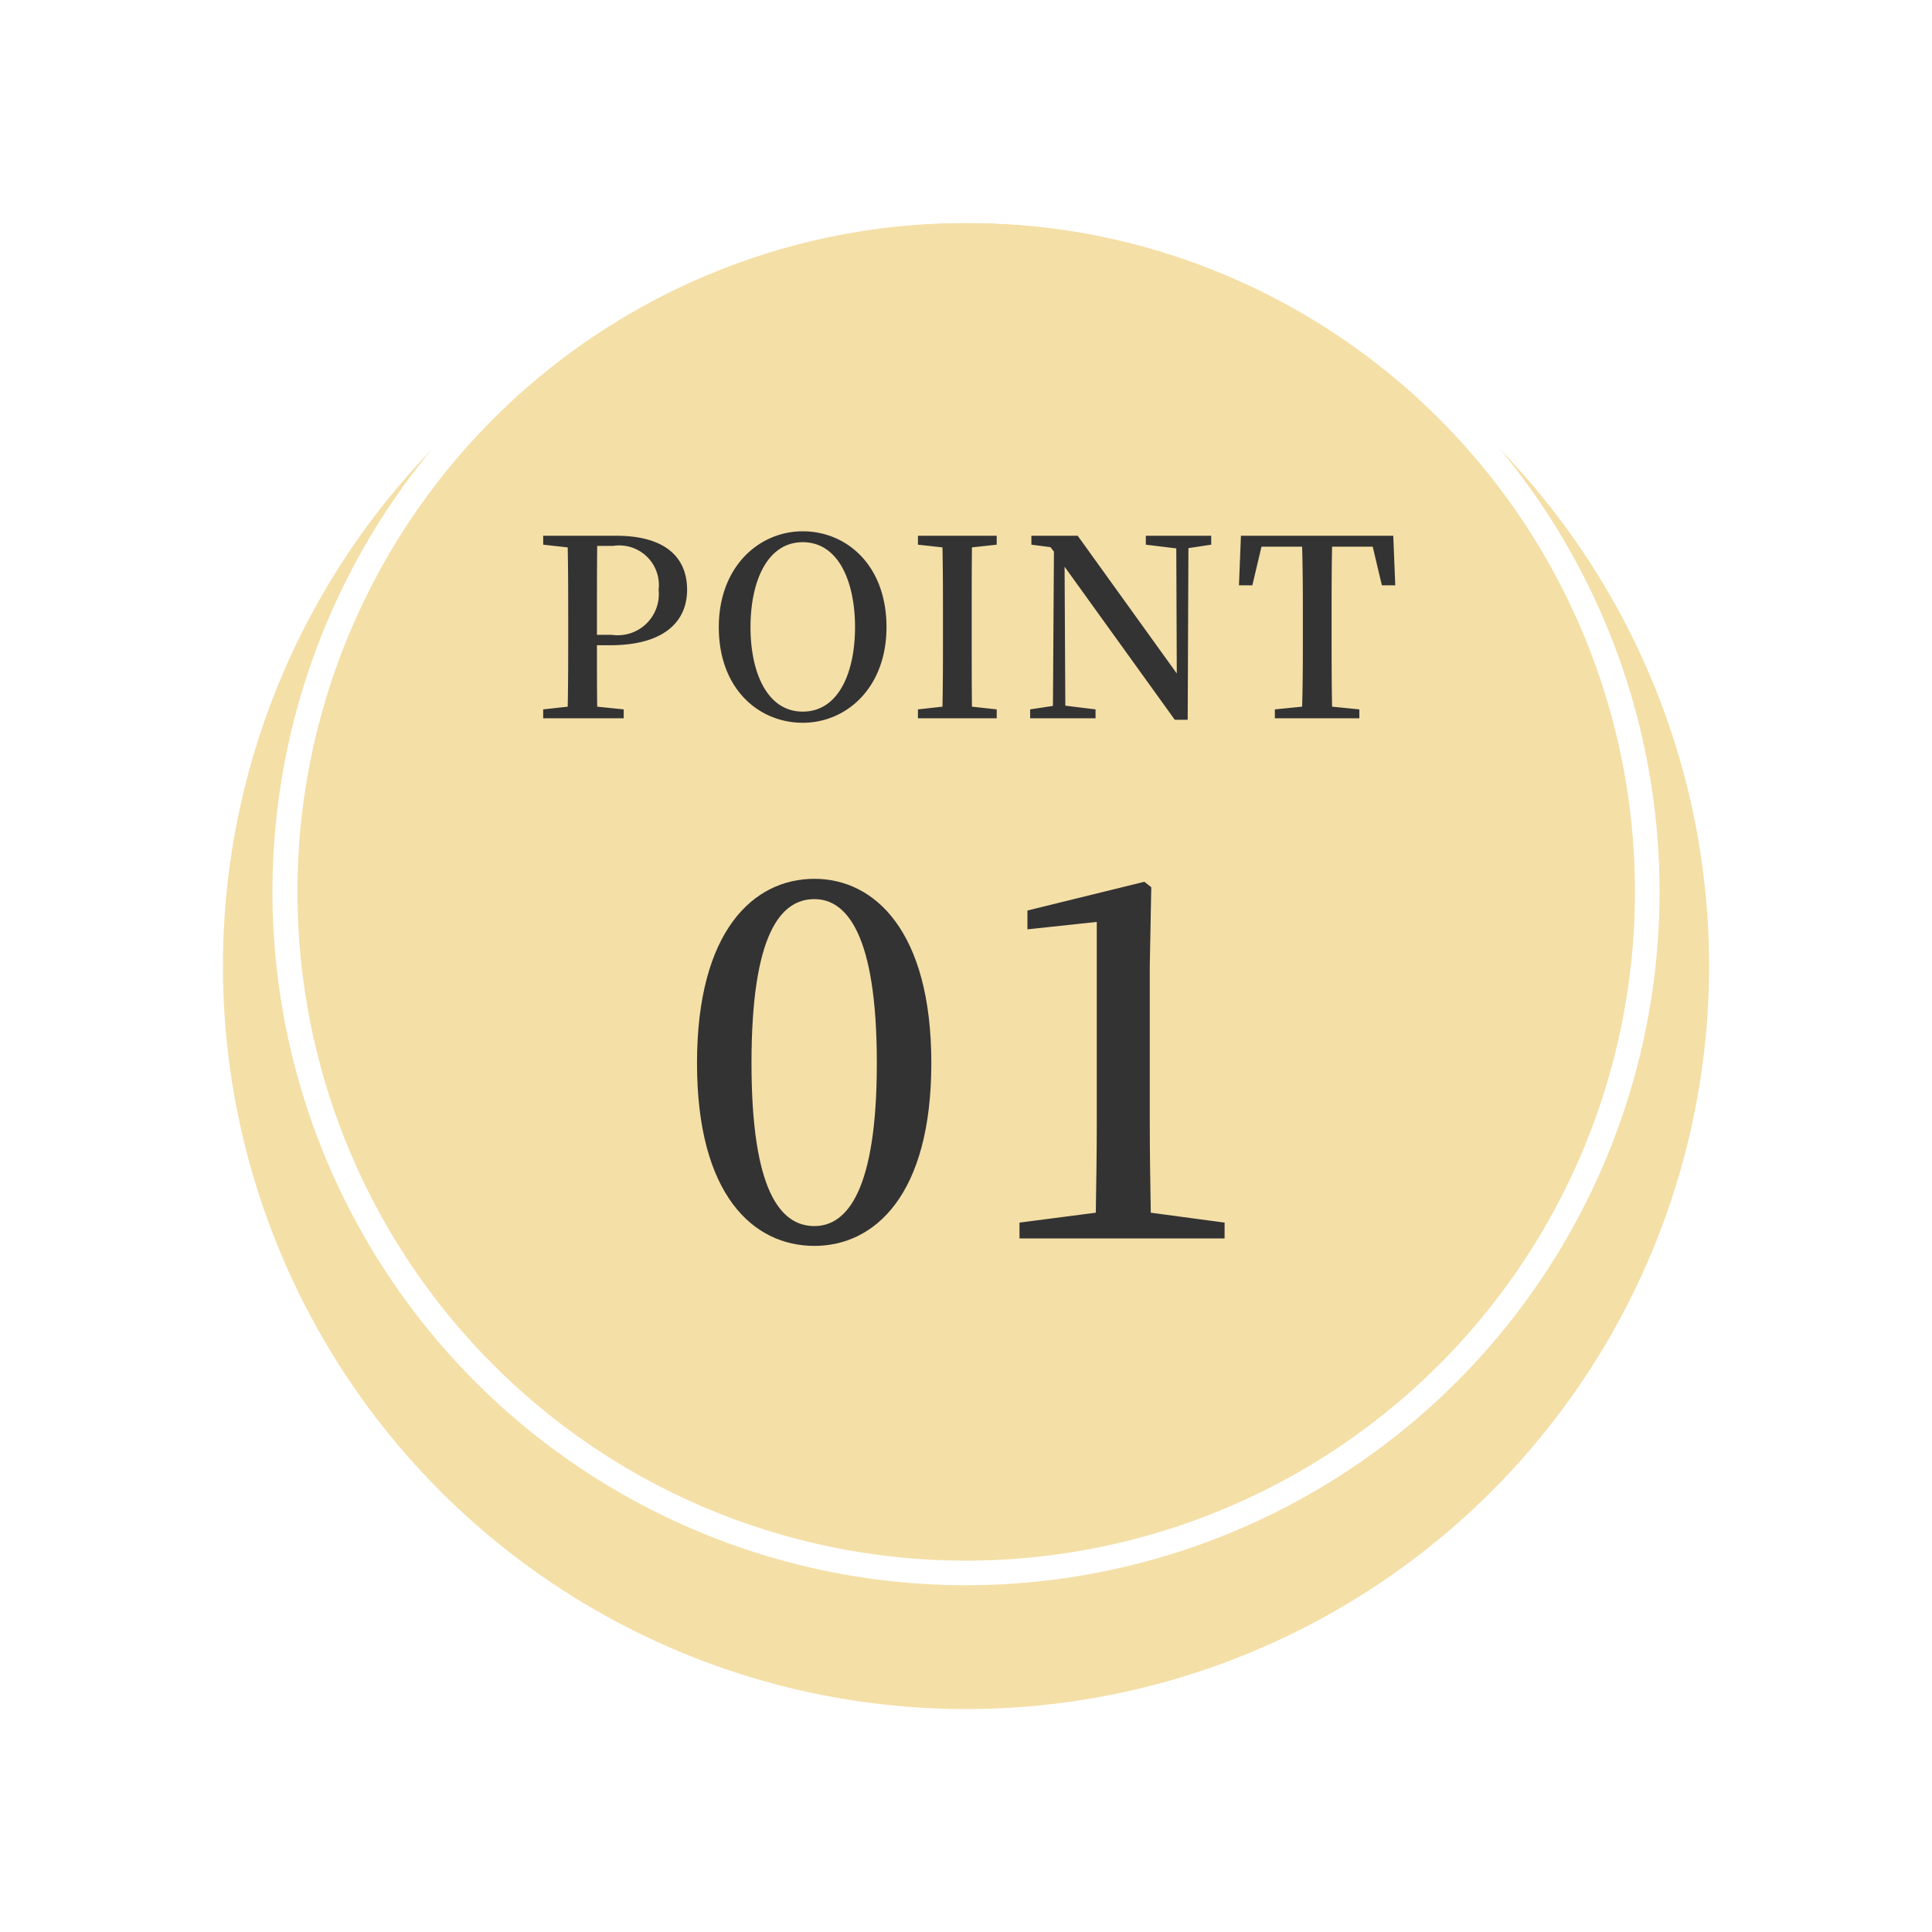 <svg xmlns="http://www.w3.org/2000/svg" xmlns:xlink="http://www.w3.org/1999/xlink" width="78" height="78" viewBox="0 0 78 78">
  <defs>
    <filter id="楕円形_13" x="0" y="0" width="78" height="78" filterUnits="userSpaceOnUse">
      <feOffset dy="3" input="SourceAlpha"/>
      <feGaussianBlur stdDeviation="3" result="blur"/>
      <feFlood flood-opacity="0.161"/>
      <feComposite operator="in" in2="blur"/>
      <feComposite in="SourceGraphic"/>
    </filter>
  </defs>
  <g id="グループ_7246" data-name="グループ 7246" transform="translate(-2154 -1424)">
    <g transform="matrix(1, 0, 0, 1, 2154, 1424)" filter="url(#楕円形_13)">
      <circle id="楕円形_13-2" data-name="楕円形 13" cx="30" cy="30" r="30" transform="translate(9 6)" fill="#f4dfa7"/>
    </g>
    <path id="パス_21229" data-name="パス 21229" d="M-14.25-6.96a1.6,1.6,0,0,1,1.84,1.77A1.661,1.661,0,0,1-14.3-3.37h-.6v-.57c0-1.03,0-2.03.01-3.02Zm-.12,4.01c2.25,0,3.11-1.01,3.11-2.24,0-1.33-.91-2.18-2.86-2.18h-2.95v.36l.99.11c.02.98.02,1.98.02,2.96v.51c0,1,0,1.99-.02,2.96l-.99.11V0h3.25V-.36l-1.07-.11c-.01-.86-.01-1.68-.01-2.48Zm5.67-.73c0-1.82.66-3.43,2.11-3.43S-4.48-5.5-4.48-3.68-5.14-.27-6.59-.27-8.7-1.87-8.7-3.68Zm2.11-3.87c-1.76,0-3.39,1.42-3.39,3.87,0,2.5,1.62,3.86,3.39,3.86s3.38-1.42,3.38-3.86C-3.21-6.19-4.83-7.55-6.59-7.55Zm7.83.54v-.36H-1.94v.36l.99.11c.02.98.02,1.98.02,2.96v.51c0,1,0,1.99-.02,2.96l-.99.11V0H1.24V-.36l-1-.11C.23-1.45.23-2.45.23-3.43v-.51c0-1.01,0-1.99.01-2.96ZM9.9-7.37H7.26v.36l1.23.15.02,5.05-4-5.56H2.64v.36l.77.1.14.18L3.51-.5l-.92.14V0H5.23V-.36L4.01-.51,3.98-6.12,8.43.06h.52l.03-6.93.92-.14Zm6.52.44.37,1.56h.54l-.08-2H11.1l-.08,2h.54l.37-1.56h1.64c.03,1,.03,2,.03,2.99v.51c0,1,0,1.99-.03,2.96l-1.1.11V0h3.41V-.36l-1.1-.11c-.02-.99-.02-1.98-.02-2.96v-.51c0-1.02,0-2.01.02-2.99Z" transform="translate(2193 1453)" fill="#333"/>
    <path id="パス_21228" data-name="パス 21228" d="M-8.66-7.08c0-5.22,1.18-6.62,2.54-6.62,1.3,0,2.52,1.42,2.52,6.62C-3.6-1.9-4.82-.5-6.12-.5-7.48-.5-8.66-1.9-8.66-7.08Zm2.54-7.44c-2.46,0-4.74,2.1-4.74,7.44S-8.58.3-6.12.3C-3.7.3-1.4-1.74-1.4-7.08S-3.7-14.52-6.12-14.52ZM7.46-1.04c-.02-1.22-.04-2.42-.04-3.6v-6.38l.06-3.16L7.2-14.4,2.48-13.24v.76l2.8-.3v8.14c0,1.18-.02,2.4-.04,3.6l-3.08.4V0h8.28V-.64Z" transform="translate(2193 1474)" fill="#333"/>
    <path id="楕円形_14" data-name="楕円形 14" d="M28,1A27.007,27.007,0,0,0,17.491,52.879,27.007,27.007,0,0,0,38.509,3.121,26.83,26.83,0,0,0,28,1m0-1A28,28,0,1,1,0,28,28,28,0,0,1,28,0Z" transform="translate(2165 1432)" fill="#fff"/>
  </g>
</svg>

